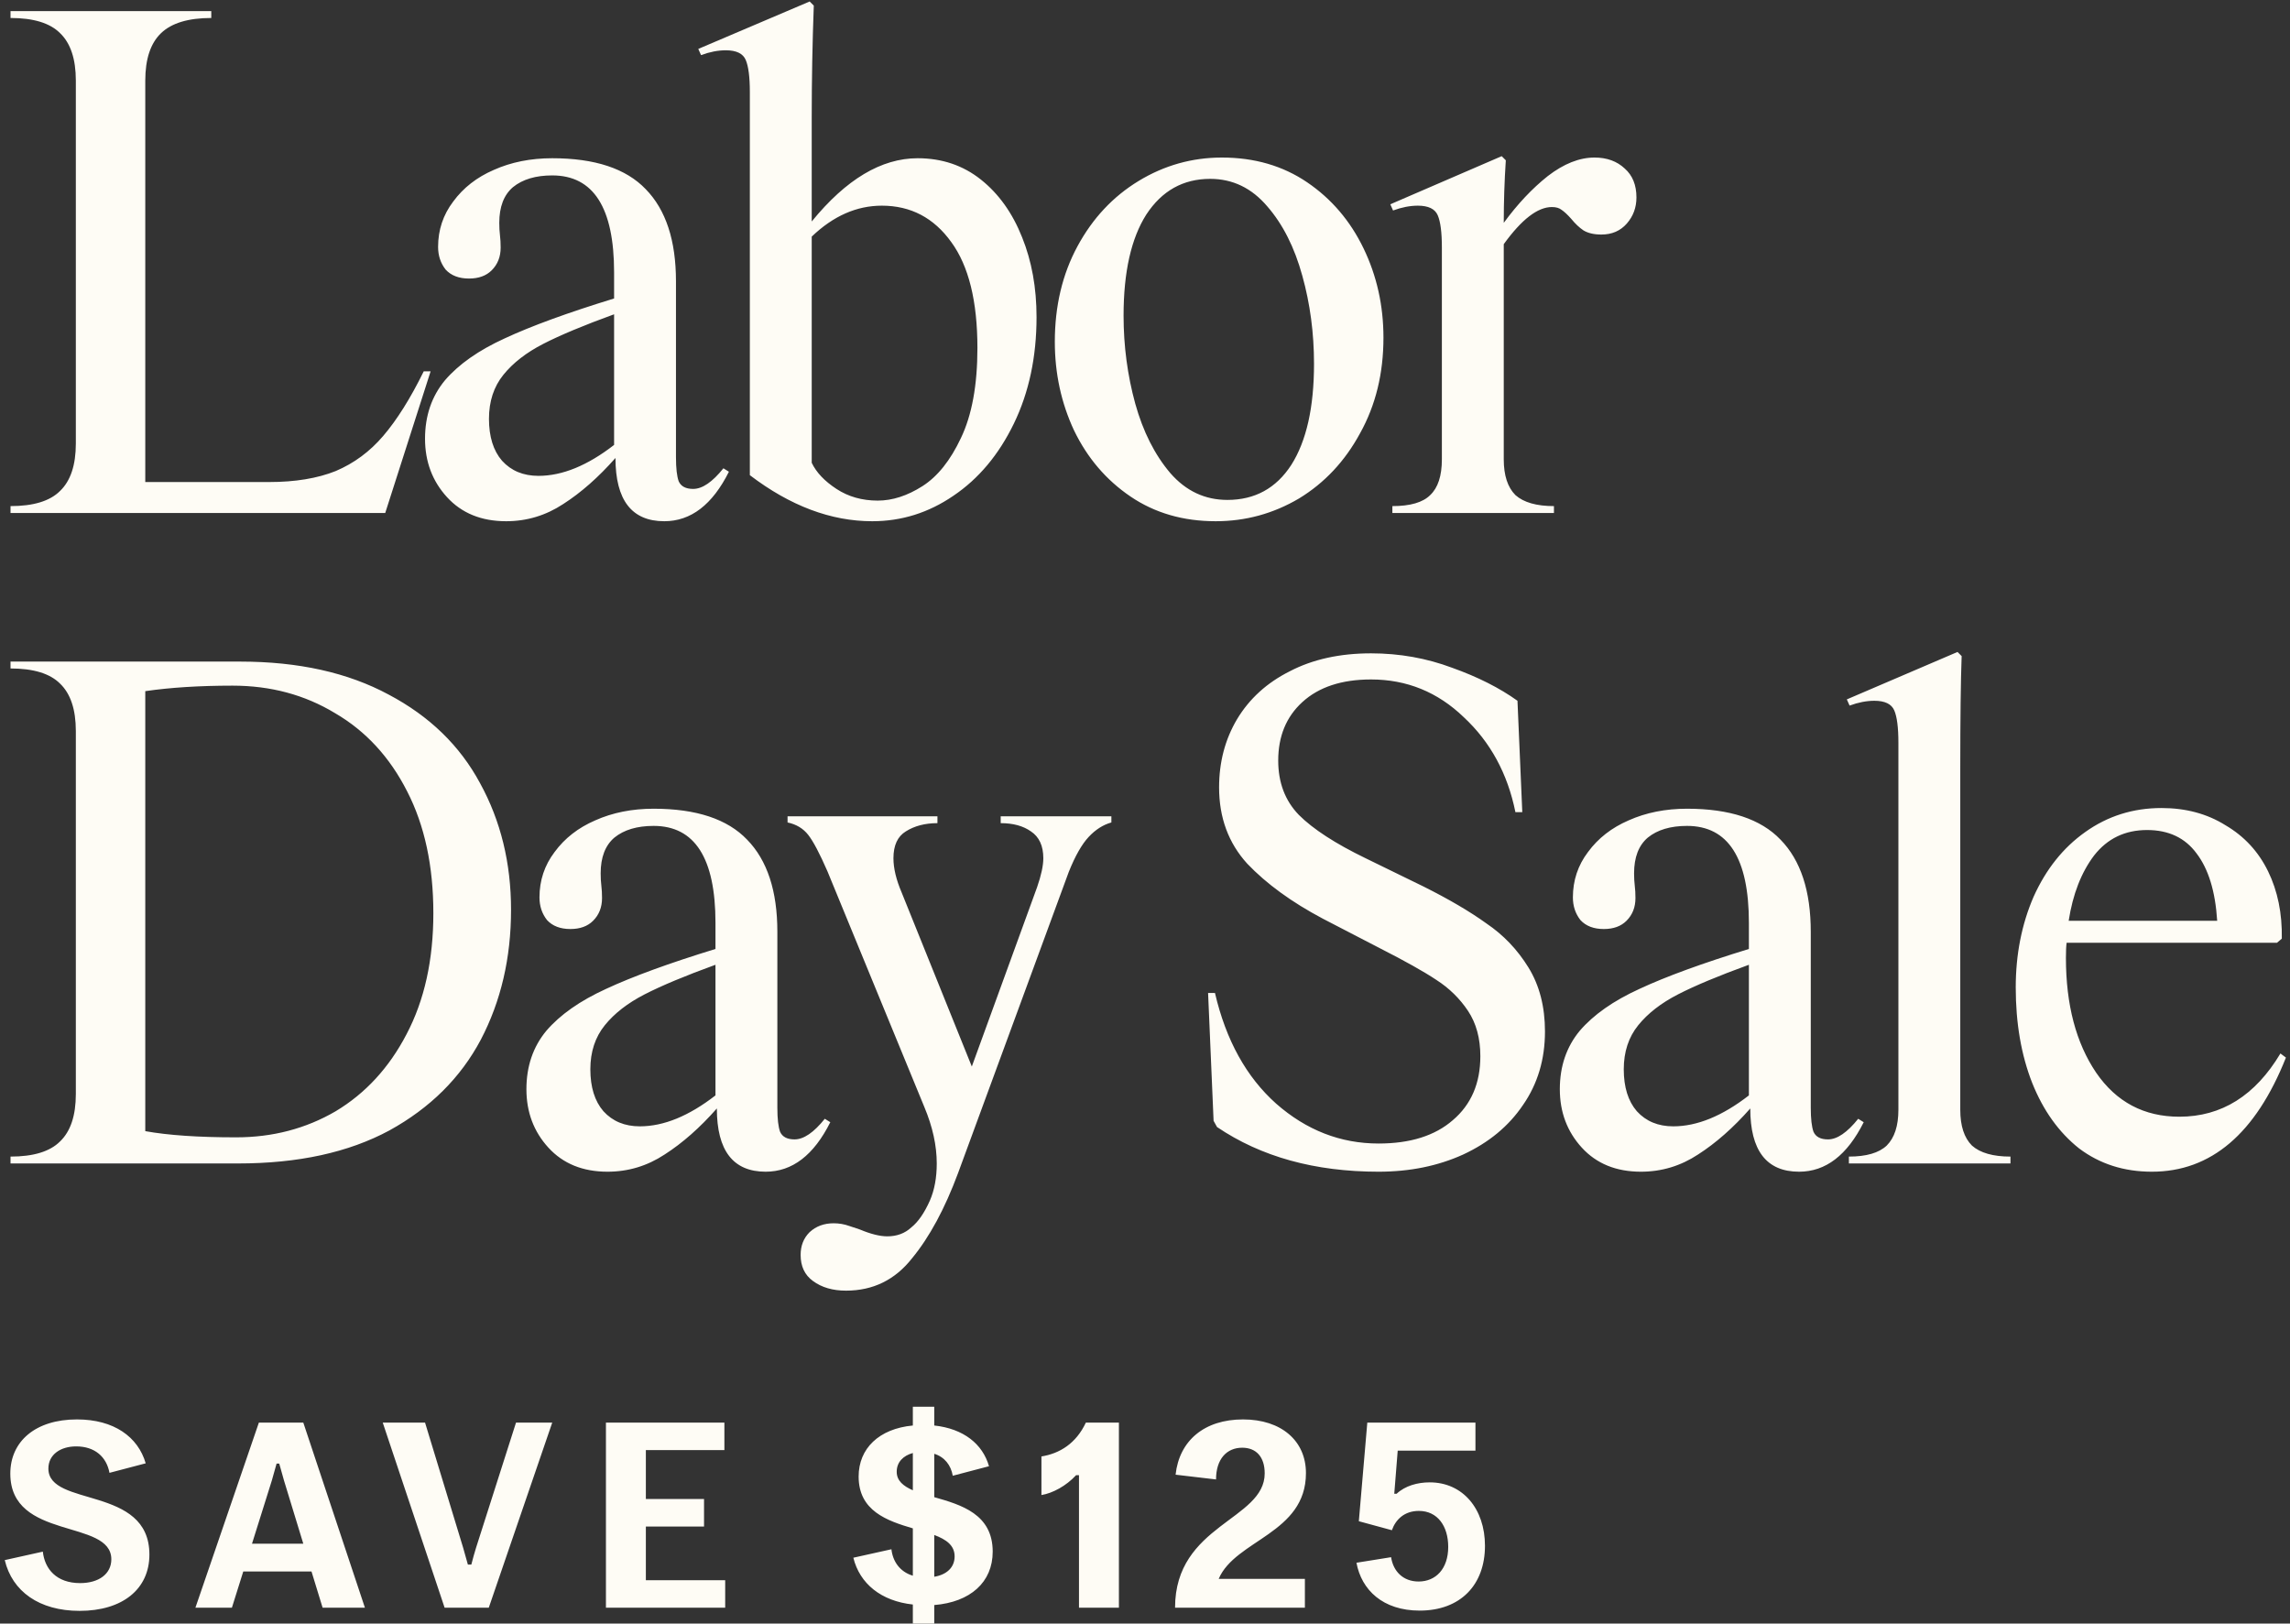 <svg width="433" height="307" viewBox="0 0 433 307" fill="none" xmlns="http://www.w3.org/2000/svg">
<rect x="0" y="0" width="433" height="307" fill="#333333" stroke="none"/>
<path d="M1.99 95.7C6.323 95.7 9.443 94.747 11.35 92.84C13.343 90.933 14.34 87.943 14.34 83.87V15.23C14.34 11.157 13.343 8.167 11.35 6.26C9.443 4.353 6.323 3.4 1.99 3.4V2.1H39.95V3.4C35.617 3.4 32.453 4.353 30.46 6.26C28.467 8.167 27.47 11.157 27.47 15.23V91.15H50.87C55.81 91.15 60.013 90.457 63.48 89.07C66.947 87.597 69.937 85.387 72.45 82.44C75.05 79.407 77.607 75.333 80.12 70.22H81.42L72.84 97H1.99V95.7ZM137.825 89.2C134.705 95.44 130.631 98.56 125.605 98.56C119.451 98.56 116.375 94.573 116.375 86.6C113.168 90.24 109.875 93.143 106.495 95.31C103.201 97.477 99.605 98.56 95.705 98.56C91.025 98.56 87.298 97.043 84.525 94.01C81.751 90.977 80.365 87.293 80.365 82.96C80.365 78.627 81.621 74.943 84.135 71.91C86.735 68.877 90.505 66.233 95.445 63.98C100.471 61.64 107.361 59.127 116.115 56.44V51.5C116.115 39.28 112.215 33.17 104.415 33.17C101.295 33.17 98.825 33.907 97.005 35.38C95.271 36.853 94.405 39.107 94.405 42.14C94.405 43.007 94.448 43.787 94.535 44.48C94.621 45.173 94.665 45.953 94.665 46.82C94.665 48.553 94.101 49.983 92.975 51.11C91.935 52.15 90.505 52.67 88.685 52.67C86.778 52.67 85.305 52.107 84.265 50.98C83.311 49.767 82.835 48.337 82.835 46.69C82.835 43.483 83.788 40.623 85.695 38.11C87.601 35.51 90.158 33.517 93.365 32.13C96.658 30.657 100.341 29.92 104.415 29.92C112.475 29.92 118.368 31.87 122.095 35.77C125.908 39.67 127.815 45.477 127.815 53.19V86.47C127.815 88.55 127.988 90.067 128.335 91.02C128.768 91.973 129.678 92.45 131.065 92.45C132.798 92.45 134.705 91.15 136.785 88.55L137.825 89.2ZM101.815 89.98C106.321 89.98 111.088 88.03 116.115 84.13V59.43C110.395 61.51 105.931 63.373 102.725 65.02C99.518 66.667 97.005 68.617 95.185 70.87C93.365 73.123 92.455 75.897 92.455 79.19C92.455 82.57 93.278 85.213 94.925 87.12C96.658 89.027 98.955 89.98 101.815 89.98ZM164.923 98.56C157.123 98.56 149.409 95.657 141.783 89.85V17.44C141.783 14.58 141.523 12.543 141.003 11.33C140.483 10.117 139.226 9.51 137.233 9.51C135.759 9.51 134.199 9.813 132.553 10.42L132.033 9.25L153.093 0.28L153.873 1.06C153.613 8.08 153.483 15.143 153.483 22.25V41.88C159.983 33.907 166.656 29.92 173.503 29.92C178.096 29.92 182.083 31.263 185.463 33.95C188.843 36.637 191.443 40.277 193.263 44.87C195.083 49.377 195.993 54.403 195.993 59.95C195.993 67.49 194.563 74.207 191.703 80.1C188.843 85.993 185.029 90.543 180.263 93.75C175.583 96.957 170.469 98.56 164.923 98.56ZM165.963 94.66C168.736 94.66 171.553 93.75 174.413 91.93C177.273 90.11 179.699 87.077 181.693 82.83C183.773 78.497 184.813 72.82 184.813 65.8C184.813 56.96 183.166 50.287 179.873 45.78C176.579 41.187 172.203 38.89 166.743 38.89C161.976 38.89 157.556 40.84 153.483 44.74V87.51C154.349 89.33 155.909 90.977 158.163 92.45C160.416 93.923 163.016 94.66 165.963 94.66ZM229.868 98.56C223.714 98.56 218.341 97 213.748 93.88C209.154 90.76 205.601 86.6 203.088 81.4C200.661 76.2 199.448 70.61 199.448 64.63C199.448 57.87 200.878 51.847 203.738 46.56C206.598 41.273 210.454 37.157 215.308 34.21C220.161 31.263 225.404 29.79 231.038 29.79C237.191 29.79 242.564 31.35 247.158 34.47C251.751 37.59 255.304 41.75 257.818 46.95C260.331 52.15 261.588 57.783 261.588 63.85C261.588 70.61 260.114 76.633 257.168 81.92C254.308 87.207 250.451 91.323 245.598 94.27C240.744 97.13 235.501 98.56 229.868 98.56ZM232.078 94.53C237.278 94.53 241.308 92.32 244.168 87.9C247.028 83.393 248.458 77.023 248.458 68.79C248.458 62.983 247.721 57.437 246.248 52.15C244.774 46.777 242.564 42.4 239.618 39.02C236.671 35.553 233.074 33.82 228.828 33.82C223.714 33.82 219.684 36.073 216.738 40.58C213.878 45.087 212.448 51.457 212.448 59.69C212.448 65.41 213.184 70.957 214.658 76.33C216.131 81.617 218.341 85.993 221.288 89.46C224.234 92.84 227.831 94.53 232.078 94.53ZM263.274 95.7C266.654 95.7 269.037 95.007 270.424 93.62C271.897 92.233 272.634 89.98 272.634 86.86V46.82C272.634 43.96 272.374 41.923 271.854 40.71C271.334 39.497 270.077 38.89 268.084 38.89C266.61 38.89 265.05 39.193 263.404 39.8L262.884 38.63L283.944 29.53L284.724 30.31C284.464 34.21 284.334 38.153 284.334 42.14C286.934 38.587 289.707 35.64 292.654 33.3C295.687 30.96 298.634 29.79 301.494 29.79C303.834 29.79 305.74 30.483 307.214 31.87C308.687 33.17 309.424 34.99 309.424 37.33C309.424 39.237 308.817 40.883 307.604 42.27C306.39 43.657 304.787 44.35 302.794 44.35C301.407 44.35 300.28 44.09 299.414 43.57C298.634 43.05 297.854 42.313 297.074 41.36C296.38 40.58 295.774 40.017 295.254 39.67C294.82 39.323 294.214 39.15 293.434 39.15C290.747 39.15 287.714 41.49 284.334 46.17V86.86C284.334 89.893 285.07 92.147 286.544 93.62C288.104 95.007 290.53 95.7 293.824 95.7V97H263.274V95.7ZM1.99 218.7C6.323 218.7 9.443 217.747 11.35 215.84C13.343 213.933 14.34 210.943 14.34 206.87V138.23C14.34 134.157 13.343 131.167 11.35 129.26C9.443 127.353 6.323 126.4 1.99 126.4V125.1H45.41C56.417 125.1 65.777 127.18 73.49 131.34C81.203 135.413 86.967 141.003 90.78 148.11C94.68 155.217 96.63 163.19 96.63 172.03C96.63 181.13 94.723 189.32 90.91 196.6C87.097 203.793 81.333 209.513 73.62 213.76C65.907 217.92 56.373 220 45.02 220H1.99V218.7ZM44.63 215.06C51.563 215.06 57.847 213.413 63.48 210.12C69.113 206.74 73.577 201.887 76.87 195.56C80.25 189.147 81.94 181.52 81.94 172.68C81.94 163.753 80.293 156.083 77 149.67C73.707 143.17 69.157 138.23 63.35 134.85C57.63 131.383 51.173 129.65 43.98 129.65C37.74 129.65 32.237 129.997 27.47 130.69V213.89C31.803 214.67 37.523 215.06 44.63 215.06ZM156.995 212.2C153.875 218.44 149.801 221.56 144.775 221.56C138.621 221.56 135.545 217.573 135.545 209.6C132.338 213.24 129.045 216.143 125.665 218.31C122.371 220.477 118.775 221.56 114.875 221.56C110.195 221.56 106.468 220.043 103.695 217.01C100.921 213.977 99.535 210.293 99.535 205.96C99.535 201.627 100.791 197.943 103.305 194.91C105.905 191.877 109.675 189.233 114.615 186.98C119.641 184.64 126.531 182.127 135.285 179.44V174.5C135.285 162.28 131.385 156.17 123.585 156.17C120.465 156.17 117.995 156.907 116.175 158.38C114.441 159.853 113.575 162.107 113.575 165.14C113.575 166.007 113.618 166.787 113.705 167.48C113.791 168.173 113.835 168.953 113.835 169.82C113.835 171.553 113.271 172.983 112.145 174.11C111.105 175.15 109.675 175.67 107.855 175.67C105.948 175.67 104.475 175.107 103.435 173.98C102.481 172.767 102.005 171.337 102.005 169.69C102.005 166.483 102.958 163.623 104.865 161.11C106.771 158.51 109.328 156.517 112.535 155.13C115.828 153.657 119.511 152.92 123.585 152.92C131.645 152.92 137.538 154.87 141.265 158.77C145.078 162.67 146.985 168.477 146.985 176.19V209.47C146.985 211.55 147.158 213.067 147.505 214.02C147.938 214.973 148.848 215.45 150.235 215.45C151.968 215.45 153.875 214.15 155.955 211.55L156.995 212.2ZM120.985 212.98C125.491 212.98 130.258 211.03 135.285 207.13V182.43C129.565 184.51 125.101 186.373 121.895 188.02C118.688 189.667 116.175 191.617 114.355 193.87C112.535 196.123 111.625 198.897 111.625 202.19C111.625 205.57 112.448 208.213 114.095 210.12C115.828 212.027 118.125 212.98 120.985 212.98ZM189.214 154.35H210.144V155.52C208.584 155.953 207.154 156.863 205.854 158.25C204.554 159.637 203.298 161.847 202.084 164.88L181.154 221.82C178.641 228.58 175.738 233.953 172.444 237.94C169.238 242.013 165.078 244.05 159.964 244.05C157.451 244.05 155.371 243.443 153.724 242.23C152.164 241.103 151.384 239.457 151.384 237.29C151.384 235.557 151.948 234.127 153.074 233C154.288 231.873 155.804 231.31 157.624 231.31C158.664 231.31 159.661 231.483 160.614 231.83C161.654 232.177 162.304 232.393 162.564 232.48C164.644 233.347 166.378 233.78 167.764 233.78C169.584 233.78 171.101 233.217 172.314 232.09C173.614 231.05 174.784 229.36 175.824 227.02C176.691 225.027 177.124 222.687 177.124 220C177.124 216.62 176.344 213.067 174.784 209.34L156.454 164.75C154.981 161.37 153.768 159.073 152.814 157.86C151.861 156.647 150.561 155.867 148.914 155.52V154.35H177.254V155.65C174.914 155.65 172.921 156.17 171.274 157.21C169.714 158.163 168.934 159.853 168.934 162.28C168.934 164.187 169.454 166.353 170.494 168.78L183.754 201.67L196.104 167.74C196.884 165.487 197.274 163.667 197.274 162.28C197.274 159.94 196.494 158.25 194.934 157.21C193.461 156.17 191.554 155.65 189.214 155.65V154.35ZM260.669 221.56C248.622 221.56 238.439 218.743 230.119 213.11L229.469 211.94L228.429 187.76H229.729C231.809 196.687 235.665 203.663 241.299 208.69C247.019 213.717 253.475 216.23 260.669 216.23C266.649 216.23 271.329 214.757 274.709 211.81C278.175 208.863 279.909 204.833 279.909 199.72C279.909 196.34 279.129 193.48 277.569 191.14C276.009 188.8 274.015 186.85 271.589 185.29C269.249 183.73 265.695 181.737 260.929 179.31L250.139 173.72C244.245 170.6 239.479 167.133 235.839 163.32C232.285 159.42 230.509 154.61 230.509 148.89C230.509 144.123 231.635 139.833 233.889 136.02C236.229 132.12 239.565 129.087 243.899 126.92C248.232 124.667 253.345 123.54 259.239 123.54C264.612 123.54 269.725 124.45 274.579 126.27C279.432 128.003 283.549 130.083 286.929 132.51L287.839 153.57H286.539C285.065 146.29 281.815 140.31 276.789 135.63C271.849 130.863 265.999 128.48 259.239 128.48C253.692 128.48 249.359 129.91 246.239 132.77C243.205 135.543 241.689 139.227 241.689 143.82C241.689 147.98 242.989 151.403 245.589 154.09C248.275 156.777 252.479 159.507 258.199 162.28L269.119 167.61C273.972 170.037 277.959 172.377 281.079 174.63C284.285 176.797 286.929 179.57 289.009 182.95C291.089 186.33 292.129 190.36 292.129 195.04C292.129 200.327 290.742 204.963 287.969 208.95C285.282 212.937 281.512 216.057 276.659 218.31C271.892 220.477 266.562 221.56 260.669 221.56ZM352.396 212.2C349.276 218.44 345.203 221.56 340.176 221.56C334.023 221.56 330.946 217.573 330.946 209.6C327.739 213.24 324.446 216.143 321.066 218.31C317.773 220.477 314.176 221.56 310.276 221.56C305.596 221.56 301.869 220.043 299.096 217.01C296.323 213.977 294.936 210.293 294.936 205.96C294.936 201.627 296.193 197.943 298.706 194.91C301.306 191.877 305.076 189.233 310.016 186.98C315.043 184.64 321.933 182.127 330.686 179.44V174.5C330.686 162.28 326.786 156.17 318.986 156.17C315.866 156.17 313.396 156.907 311.576 158.38C309.843 159.853 308.976 162.107 308.976 165.14C308.976 166.007 309.019 166.787 309.106 167.48C309.193 168.173 309.236 168.953 309.236 169.82C309.236 171.553 308.673 172.983 307.546 174.11C306.506 175.15 305.076 175.67 303.256 175.67C301.349 175.67 299.876 175.107 298.836 173.98C297.883 172.767 297.406 171.337 297.406 169.69C297.406 166.483 298.359 163.623 300.266 161.11C302.173 158.51 304.729 156.517 307.936 155.13C311.229 153.657 314.913 152.92 318.986 152.92C327.046 152.92 332.939 154.87 336.666 158.77C340.479 162.67 342.386 168.477 342.386 176.19V209.47C342.386 211.55 342.559 213.067 342.906 214.02C343.339 214.973 344.249 215.45 345.636 215.45C347.369 215.45 349.276 214.15 351.356 211.55L352.396 212.2ZM316.386 212.98C320.893 212.98 325.659 211.03 330.686 207.13V182.43C324.966 184.51 320.503 186.373 317.296 188.02C314.089 189.667 311.576 191.617 309.756 193.87C307.936 196.123 307.026 198.897 307.026 202.19C307.026 205.57 307.849 208.213 309.496 210.12C311.229 212.027 313.526 212.98 316.386 212.98ZM349.594 218.7C352.887 218.7 355.27 218.007 356.744 216.62C358.217 215.147 358.954 212.893 358.954 209.86V140.44C358.954 137.58 358.694 135.543 358.174 134.33C357.654 133.117 356.397 132.51 354.404 132.51C352.93 132.51 351.37 132.813 349.724 133.42L349.204 132.25L370.134 123.28L370.914 124.06C370.74 128.74 370.654 135.803 370.654 145.25V209.86C370.654 212.893 371.39 215.147 372.864 216.62C374.424 218.007 376.85 218.7 380.144 218.7V220H349.594V218.7ZM432.231 199.98C426.511 214.367 418.061 221.56 406.881 221.56C401.594 221.56 397.001 220.087 393.101 217.14C389.288 214.107 386.341 209.99 384.261 204.79C382.181 199.503 381.141 193.48 381.141 186.72C381.141 180.48 382.268 174.76 384.521 169.56C386.861 164.36 390.111 160.287 394.271 157.34C398.518 154.307 403.328 152.79 408.701 152.79C413.294 152.79 417.324 153.873 420.791 156.04C424.344 158.12 427.031 161.023 428.851 164.75C430.671 168.477 431.538 172.723 431.451 177.49L430.541 178.27H390.761C390.674 178.877 390.631 179.83 390.631 181.13C390.631 189.97 392.538 197.207 396.351 202.84C400.164 208.387 405.408 211.16 412.081 211.16C420.054 211.16 426.424 207.173 431.191 199.2L432.231 199.98ZM405.971 156.95C401.811 156.95 398.474 158.553 395.961 161.76C393.534 164.967 391.931 169.083 391.151 174.11H419.231C418.884 168.563 417.584 164.317 415.331 161.37C413.164 158.423 410.044 156.95 405.971 156.95ZM15.05 304.6C7.4 304.6 2.3 300.9 0.9 295L8.1 293.4C8.45 296.65 10.65 299.35 15.15 299.35C18.7 299.35 21.05 297.6 21.05 294.85C21.05 287.15 1.95 291.35 1.95 278.65C1.95 272.55 6.7 268.4 14.55 268.4C21.55 268.4 26.1 271.7 27.55 276.7L20.7 278.5C20.15 275.5 17.95 273.5 14.4 273.5C11.5 273.5 9.15 275 9.15 277.7C9.15 285.05 28.25 280.85 28.25 293.95C28.25 300.5 23.15 304.6 15.05 304.6ZM36.949 304L48.949 269H57.349L68.999 304H60.999L58.899 297.15H45.999L43.849 304H36.949ZM47.649 291.9H57.349L53.699 279.95L52.799 276.75H52.299L51.399 279.95L47.649 291.9ZM84.069 304L72.369 269H80.369L87.569 292.65L88.469 295.85H89.119C89.419 294.7 89.719 293.6 90.019 292.65L97.569 269H104.419L92.419 304H84.069ZM114.571 304V269H136.971V274.2H122.121V283.45H133.121V288.65H122.121V298.8H137.121V304H114.571ZM172.603 307V303.4C166.603 302.75 162.553 299.45 161.353 294.55L168.553 292.95C168.803 295.2 170.103 297.2 172.603 297.95V289C167.703 287.55 162.353 285.7 162.353 279.2C162.353 273.9 166.203 270.15 172.603 269.55V266H176.653V269.55C182.203 270.15 185.803 273.05 187.003 277.25L180.153 279.05C179.803 277.05 178.603 275.5 176.653 274.9V283.1C181.753 284.55 187.703 286.3 187.703 293.4C187.703 299.2 183.453 302.95 176.653 303.5V307H172.603ZM169.553 278.3C169.553 280 170.803 281 172.603 281.8V274.75C170.803 275.25 169.553 276.45 169.553 278.3ZM176.653 298.15C179.053 297.75 180.503 296.35 180.503 294.3C180.503 292.2 178.903 291.1 176.653 290.25V298.15ZM204.018 304V278.95H203.468C201.618 280.95 199.068 282.35 196.918 282.7V275.4C200.368 274.85 203.468 272.95 205.318 269H211.568V304H204.018ZM222.183 304C222.183 288.25 239.133 287.45 239.133 278.6C239.133 275.5 237.533 273.75 234.883 273.75C231.983 273.75 229.933 275.85 229.933 279.75L222.283 278.85C222.983 272.4 227.733 268.4 235.033 268.4C242.283 268.4 246.933 272.45 246.933 278.55C246.933 290 233.583 291.15 230.433 298.55H246.733V304H222.183ZM268.433 304.55C261.483 304.55 257.433 300.65 256.483 295.5L263.033 294.45C263.433 297.1 265.283 299.05 268.233 299.05C271.483 299.05 273.833 296.65 273.833 292.5C273.833 288.6 271.833 285.7 268.283 285.7C265.533 285.7 263.883 287.35 263.183 289.35L256.933 287.65L258.533 269H278.983V274.3H264.283L263.633 282.45H264.083C265.683 280.95 268.033 280.3 270.333 280.3C276.583 280.3 280.783 285.3 280.783 292.3C280.783 299.65 276.183 304.55 268.433 304.55Z" fill="#FEFCF5"/>
</svg>
